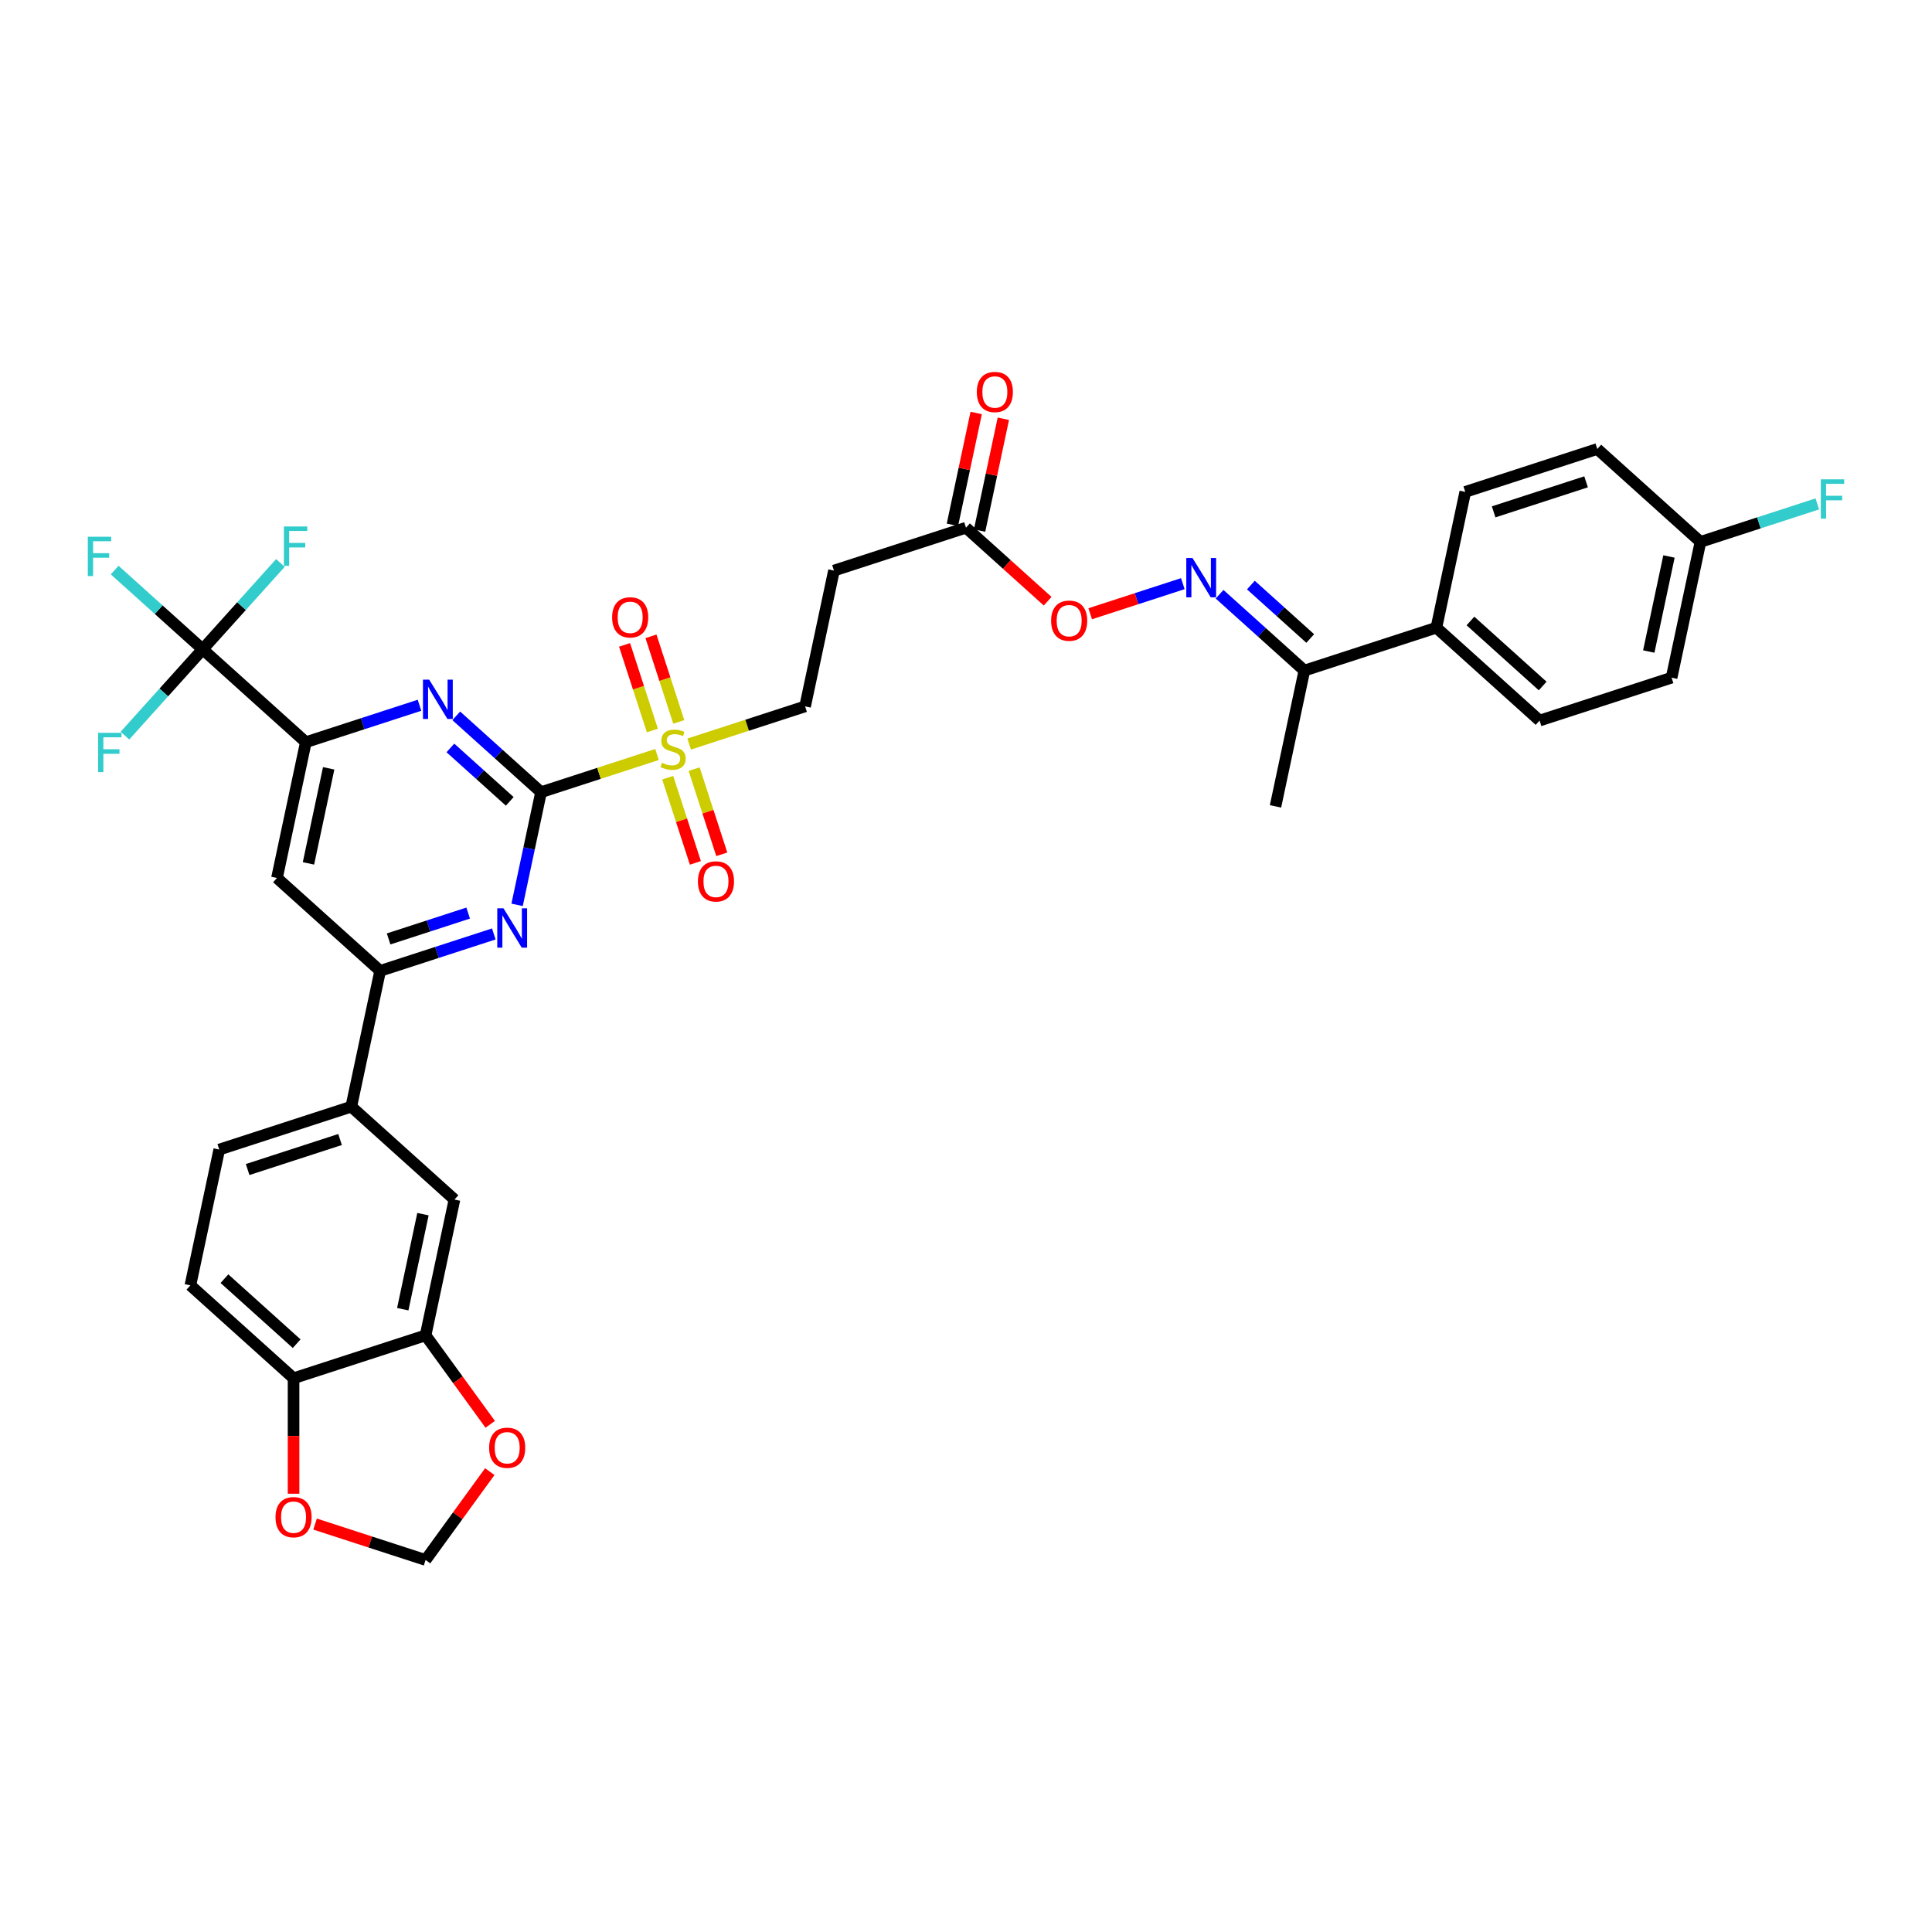 <?xml version='1.0' encoding='iso-8859-1'?>
<svg version='1.1' baseProfile='full'
              xmlns='http://www.w3.org/2000/svg'
                      xmlns:rdkit='http://www.rdkit.org/xml'
                      xmlns:xlink='http://www.w3.org/1999/xlink'
                  xml:space='preserve'
width='1000px' height='1000px' viewBox='0 0 1000 1000'>
<!-- END OF HEADER -->
<rect style='opacity:1.0;fill:#FFFFFF;stroke:none' width='1000' height='1000' x='0' y='0'> </rect>
<path class='bond-0' d='M 280.043,410.033 L 310.052,400.283' style='fill:none;fill-rule:evenodd;stroke:#000000;stroke-width:6px;stroke-linecap:butt;stroke-linejoin:miter;stroke-opacity:1' />
<path class='bond-0' d='M 310.052,400.283 L 340.061,390.532' style='fill:none;fill-rule:evenodd;stroke:#CCCC00;stroke-width:6px;stroke-linecap:butt;stroke-linejoin:miter;stroke-opacity:1' />
<path class='bond-1' d='M 280.043,410.033 L 258.1,390.276' style='fill:none;fill-rule:evenodd;stroke:#000000;stroke-width:6px;stroke-linecap:butt;stroke-linejoin:miter;stroke-opacity:1' />
<path class='bond-1' d='M 258.1,390.276 L 236.157,370.518' style='fill:none;fill-rule:evenodd;stroke:#0000FF;stroke-width:6px;stroke-linecap:butt;stroke-linejoin:miter;stroke-opacity:1' />
<path class='bond-1' d='M 263.843,414.786 L 248.483,400.956' style='fill:none;fill-rule:evenodd;stroke:#000000;stroke-width:6px;stroke-linecap:butt;stroke-linejoin:miter;stroke-opacity:1' />
<path class='bond-1' d='M 248.483,400.956 L 233.123,387.126' style='fill:none;fill-rule:evenodd;stroke:#0000FF;stroke-width:6px;stroke-linecap:butt;stroke-linejoin:miter;stroke-opacity:1' />
<path class='bond-2' d='M 280.043,410.033 L 273.845,439.191' style='fill:none;fill-rule:evenodd;stroke:#000000;stroke-width:6px;stroke-linecap:butt;stroke-linejoin:miter;stroke-opacity:1' />
<path class='bond-2' d='M 273.845,439.191 L 267.647,468.348' style='fill:none;fill-rule:evenodd;stroke:#0000FF;stroke-width:6px;stroke-linecap:butt;stroke-linejoin:miter;stroke-opacity:1' />
<path class='bond-11' d='M 356.703,385.125 L 386.712,375.374' style='fill:none;fill-rule:evenodd;stroke:#CCCC00;stroke-width:6px;stroke-linecap:butt;stroke-linejoin:miter;stroke-opacity:1' />
<path class='bond-11' d='M 386.712,375.374 L 416.721,365.624' style='fill:none;fill-rule:evenodd;stroke:#000000;stroke-width:6px;stroke-linecap:butt;stroke-linejoin:miter;stroke-opacity:1' />
<path class='bond-14' d='M 351.335,373.666 L 344.137,351.511' style='fill:none;fill-rule:evenodd;stroke:#CCCC00;stroke-width:6px;stroke-linecap:butt;stroke-linejoin:miter;stroke-opacity:1' />
<path class='bond-14' d='M 344.137,351.511 L 336.939,329.357' style='fill:none;fill-rule:evenodd;stroke:#FF0000;stroke-width:6px;stroke-linecap:butt;stroke-linejoin:miter;stroke-opacity:1' />
<path class='bond-14' d='M 337.668,378.107 L 330.469,355.952' style='fill:none;fill-rule:evenodd;stroke:#CCCC00;stroke-width:6px;stroke-linecap:butt;stroke-linejoin:miter;stroke-opacity:1' />
<path class='bond-14' d='M 330.469,355.952 L 323.271,333.798' style='fill:none;fill-rule:evenodd;stroke:#FF0000;stroke-width:6px;stroke-linecap:butt;stroke-linejoin:miter;stroke-opacity:1' />
<path class='bond-15' d='M 345.606,402.538 L 352.769,424.584' style='fill:none;fill-rule:evenodd;stroke:#CCCC00;stroke-width:6px;stroke-linecap:butt;stroke-linejoin:miter;stroke-opacity:1' />
<path class='bond-15' d='M 352.769,424.584 L 359.932,446.63' style='fill:none;fill-rule:evenodd;stroke:#FF0000;stroke-width:6px;stroke-linecap:butt;stroke-linejoin:miter;stroke-opacity:1' />
<path class='bond-15' d='M 359.274,398.097 L 366.437,420.143' style='fill:none;fill-rule:evenodd;stroke:#CCCC00;stroke-width:6px;stroke-linecap:butt;stroke-linejoin:miter;stroke-opacity:1' />
<path class='bond-15' d='M 366.437,420.143 L 373.6,442.189' style='fill:none;fill-rule:evenodd;stroke:#FF0000;stroke-width:6px;stroke-linecap:butt;stroke-linejoin:miter;stroke-opacity:1' />
<path class='bond-3' d='M 217.129,365.043 L 187.717,374.6' style='fill:none;fill-rule:evenodd;stroke:#0000FF;stroke-width:6px;stroke-linecap:butt;stroke-linejoin:miter;stroke-opacity:1' />
<path class='bond-3' d='M 187.717,374.6 L 158.304,384.157' style='fill:none;fill-rule:evenodd;stroke:#000000;stroke-width:6px;stroke-linecap:butt;stroke-linejoin:miter;stroke-opacity:1' />
<path class='bond-5' d='M 255.589,483.41 L 226.176,492.967' style='fill:none;fill-rule:evenodd;stroke:#0000FF;stroke-width:6px;stroke-linecap:butt;stroke-linejoin:miter;stroke-opacity:1' />
<path class='bond-5' d='M 226.176,492.967 L 196.764,502.524' style='fill:none;fill-rule:evenodd;stroke:#000000;stroke-width:6px;stroke-linecap:butt;stroke-linejoin:miter;stroke-opacity:1' />
<path class='bond-5' d='M 242.324,472.61 L 221.735,479.299' style='fill:none;fill-rule:evenodd;stroke:#0000FF;stroke-width:6px;stroke-linecap:butt;stroke-linejoin:miter;stroke-opacity:1' />
<path class='bond-5' d='M 221.735,479.299 L 201.146,485.989' style='fill:none;fill-rule:evenodd;stroke:#000000;stroke-width:6px;stroke-linecap:butt;stroke-linejoin:miter;stroke-opacity:1' />
<path class='bond-4' d='M 158.304,384.157 L 104.904,336.076' style='fill:none;fill-rule:evenodd;stroke:#000000;stroke-width:6px;stroke-linecap:butt;stroke-linejoin:miter;stroke-opacity:1' />
<path class='bond-36' d='M 158.304,384.157 L 143.364,454.443' style='fill:none;fill-rule:evenodd;stroke:#000000;stroke-width:6px;stroke-linecap:butt;stroke-linejoin:miter;stroke-opacity:1' />
<path class='bond-36' d='M 170.12,397.688 L 159.662,446.888' style='fill:none;fill-rule:evenodd;stroke:#000000;stroke-width:6px;stroke-linecap:butt;stroke-linejoin:miter;stroke-opacity:1' />
<path class='bond-26' d='M 104.904,336.076 L 82.128,315.568' style='fill:none;fill-rule:evenodd;stroke:#000000;stroke-width:6px;stroke-linecap:butt;stroke-linejoin:miter;stroke-opacity:1' />
<path class='bond-26' d='M 82.128,315.568 L 59.352,295.06' style='fill:none;fill-rule:evenodd;stroke:#33CCCC;stroke-width:6px;stroke-linecap:butt;stroke-linejoin:miter;stroke-opacity:1' />
<path class='bond-27' d='M 104.904,336.076 L 125.022,313.733' style='fill:none;fill-rule:evenodd;stroke:#000000;stroke-width:6px;stroke-linecap:butt;stroke-linejoin:miter;stroke-opacity:1' />
<path class='bond-27' d='M 125.022,313.733 L 145.139,291.391' style='fill:none;fill-rule:evenodd;stroke:#33CCCC;stroke-width:6px;stroke-linecap:butt;stroke-linejoin:miter;stroke-opacity:1' />
<path class='bond-28' d='M 104.904,336.076 L 84.787,358.418' style='fill:none;fill-rule:evenodd;stroke:#000000;stroke-width:6px;stroke-linecap:butt;stroke-linejoin:miter;stroke-opacity:1' />
<path class='bond-28' d='M 84.787,358.418 L 64.67,380.761' style='fill:none;fill-rule:evenodd;stroke:#33CCCC;stroke-width:6px;stroke-linecap:butt;stroke-linejoin:miter;stroke-opacity:1' />
<path class='bond-6' d='M 196.764,502.524 L 143.364,454.443' style='fill:none;fill-rule:evenodd;stroke:#000000;stroke-width:6px;stroke-linecap:butt;stroke-linejoin:miter;stroke-opacity:1' />
<path class='bond-8' d='M 196.764,502.524 L 181.824,572.81' style='fill:none;fill-rule:evenodd;stroke:#000000;stroke-width:6px;stroke-linecap:butt;stroke-linejoin:miter;stroke-opacity:1' />
<path class='bond-7' d='M 612.225,302.101 L 588.256,309.889' style='fill:none;fill-rule:evenodd;stroke:#0000FF;stroke-width:6px;stroke-linecap:butt;stroke-linejoin:miter;stroke-opacity:1' />
<path class='bond-7' d='M 588.256,309.889 L 564.287,317.677' style='fill:none;fill-rule:evenodd;stroke:#FF0000;stroke-width:6px;stroke-linecap:butt;stroke-linejoin:miter;stroke-opacity:1' />
<path class='bond-16' d='M 631.252,307.576 L 653.195,327.333' style='fill:none;fill-rule:evenodd;stroke:#0000FF;stroke-width:6px;stroke-linecap:butt;stroke-linejoin:miter;stroke-opacity:1' />
<path class='bond-16' d='M 653.195,327.333 L 675.138,347.091' style='fill:none;fill-rule:evenodd;stroke:#000000;stroke-width:6px;stroke-linecap:butt;stroke-linejoin:miter;stroke-opacity:1' />
<path class='bond-16' d='M 647.452,302.823 L 662.812,316.653' style='fill:none;fill-rule:evenodd;stroke:#0000FF;stroke-width:6px;stroke-linecap:butt;stroke-linejoin:miter;stroke-opacity:1' />
<path class='bond-16' d='M 662.812,316.653 L 678.172,330.484' style='fill:none;fill-rule:evenodd;stroke:#000000;stroke-width:6px;stroke-linecap:butt;stroke-linejoin:miter;stroke-opacity:1' />
<path class='bond-12' d='M 181.824,572.81 L 235.223,620.891' style='fill:none;fill-rule:evenodd;stroke:#000000;stroke-width:6px;stroke-linecap:butt;stroke-linejoin:miter;stroke-opacity:1' />
<path class='bond-23' d='M 181.824,572.81 L 113.485,595.015' style='fill:none;fill-rule:evenodd;stroke:#000000;stroke-width:6px;stroke-linecap:butt;stroke-linejoin:miter;stroke-opacity:1' />
<path class='bond-23' d='M 176.014,589.808 L 128.176,605.352' style='fill:none;fill-rule:evenodd;stroke:#000000;stroke-width:6px;stroke-linecap:butt;stroke-linejoin:miter;stroke-opacity:1' />
<path class='bond-9' d='M 220.284,691.177 L 235.223,620.891' style='fill:none;fill-rule:evenodd;stroke:#000000;stroke-width:6px;stroke-linecap:butt;stroke-linejoin:miter;stroke-opacity:1' />
<path class='bond-9' d='M 208.467,677.646 L 218.925,628.446' style='fill:none;fill-rule:evenodd;stroke:#000000;stroke-width:6px;stroke-linecap:butt;stroke-linejoin:miter;stroke-opacity:1' />
<path class='bond-18' d='M 220.284,691.177 L 237.011,714.2' style='fill:none;fill-rule:evenodd;stroke:#000000;stroke-width:6px;stroke-linecap:butt;stroke-linejoin:miter;stroke-opacity:1' />
<path class='bond-18' d='M 237.011,714.2 L 253.738,737.224' style='fill:none;fill-rule:evenodd;stroke:#FF0000;stroke-width:6px;stroke-linecap:butt;stroke-linejoin:miter;stroke-opacity:1' />
<path class='bond-37' d='M 220.284,691.177 L 151.944,713.382' style='fill:none;fill-rule:evenodd;stroke:#000000;stroke-width:6px;stroke-linecap:butt;stroke-linejoin:miter;stroke-opacity:1' />
<path class='bond-10' d='M 500,273.133 L 431.661,295.338' style='fill:none;fill-rule:evenodd;stroke:#000000;stroke-width:6px;stroke-linecap:butt;stroke-linejoin:miter;stroke-opacity:1' />
<path class='bond-20' d='M 500,273.133 L 521.131,292.159' style='fill:none;fill-rule:evenodd;stroke:#000000;stroke-width:6px;stroke-linecap:butt;stroke-linejoin:miter;stroke-opacity:1' />
<path class='bond-20' d='M 521.131,292.159 L 542.262,311.186' style='fill:none;fill-rule:evenodd;stroke:#FF0000;stroke-width:6px;stroke-linecap:butt;stroke-linejoin:miter;stroke-opacity:1' />
<path class='bond-24' d='M 507.029,274.627 L 513.18,245.685' style='fill:none;fill-rule:evenodd;stroke:#000000;stroke-width:6px;stroke-linecap:butt;stroke-linejoin:miter;stroke-opacity:1' />
<path class='bond-24' d='M 513.18,245.685 L 519.332,216.744' style='fill:none;fill-rule:evenodd;stroke:#FF0000;stroke-width:6px;stroke-linecap:butt;stroke-linejoin:miter;stroke-opacity:1' />
<path class='bond-24' d='M 492.971,271.639 L 499.123,242.697' style='fill:none;fill-rule:evenodd;stroke:#000000;stroke-width:6px;stroke-linecap:butt;stroke-linejoin:miter;stroke-opacity:1' />
<path class='bond-24' d='M 499.123,242.697 L 505.275,213.756' style='fill:none;fill-rule:evenodd;stroke:#FF0000;stroke-width:6px;stroke-linecap:butt;stroke-linejoin:miter;stroke-opacity:1' />
<path class='bond-13' d='M 416.721,365.624 L 431.661,295.338' style='fill:none;fill-rule:evenodd;stroke:#000000;stroke-width:6px;stroke-linecap:butt;stroke-linejoin:miter;stroke-opacity:1' />
<path class='bond-21' d='M 675.138,347.091 L 743.477,324.886' style='fill:none;fill-rule:evenodd;stroke:#000000;stroke-width:6px;stroke-linecap:butt;stroke-linejoin:miter;stroke-opacity:1' />
<path class='bond-35' d='M 675.138,347.091 L 660.199,417.377' style='fill:none;fill-rule:evenodd;stroke:#000000;stroke-width:6px;stroke-linecap:butt;stroke-linejoin:miter;stroke-opacity:1' />
<path class='bond-17' d='M 151.944,713.382 L 98.545,665.301' style='fill:none;fill-rule:evenodd;stroke:#000000;stroke-width:6px;stroke-linecap:butt;stroke-linejoin:miter;stroke-opacity:1' />
<path class='bond-17' d='M 153.551,695.49 L 116.171,661.833' style='fill:none;fill-rule:evenodd;stroke:#000000;stroke-width:6px;stroke-linecap:butt;stroke-linejoin:miter;stroke-opacity:1' />
<path class='bond-19' d='M 151.944,713.382 L 151.944,743.267' style='fill:none;fill-rule:evenodd;stroke:#000000;stroke-width:6px;stroke-linecap:butt;stroke-linejoin:miter;stroke-opacity:1' />
<path class='bond-19' d='M 151.944,743.267 L 151.944,773.152' style='fill:none;fill-rule:evenodd;stroke:#FF0000;stroke-width:6px;stroke-linecap:butt;stroke-linejoin:miter;stroke-opacity:1' />
<path class='bond-22' d='M 253.509,761.712 L 236.896,784.577' style='fill:none;fill-rule:evenodd;stroke:#FF0000;stroke-width:6px;stroke-linecap:butt;stroke-linejoin:miter;stroke-opacity:1' />
<path class='bond-22' d='M 236.896,784.577 L 220.284,807.443' style='fill:none;fill-rule:evenodd;stroke:#000000;stroke-width:6px;stroke-linecap:butt;stroke-linejoin:miter;stroke-opacity:1' />
<path class='bond-38' d='M 163.082,788.857 L 191.683,798.15' style='fill:none;fill-rule:evenodd;stroke:#FF0000;stroke-width:6px;stroke-linecap:butt;stroke-linejoin:miter;stroke-opacity:1' />
<path class='bond-38' d='M 191.683,798.15 L 220.284,807.443' style='fill:none;fill-rule:evenodd;stroke:#000000;stroke-width:6px;stroke-linecap:butt;stroke-linejoin:miter;stroke-opacity:1' />
<path class='bond-29' d='M 743.477,324.886 L 796.877,372.967' style='fill:none;fill-rule:evenodd;stroke:#000000;stroke-width:6px;stroke-linecap:butt;stroke-linejoin:miter;stroke-opacity:1' />
<path class='bond-29' d='M 761.104,321.418 L 798.483,355.075' style='fill:none;fill-rule:evenodd;stroke:#000000;stroke-width:6px;stroke-linecap:butt;stroke-linejoin:miter;stroke-opacity:1' />
<path class='bond-30' d='M 743.477,324.886 L 758.417,254.6' style='fill:none;fill-rule:evenodd;stroke:#000000;stroke-width:6px;stroke-linecap:butt;stroke-linejoin:miter;stroke-opacity:1' />
<path class='bond-25' d='M 113.485,595.015 L 98.545,665.301' style='fill:none;fill-rule:evenodd;stroke:#000000;stroke-width:6px;stroke-linecap:butt;stroke-linejoin:miter;stroke-opacity:1' />
<path class='bond-32' d='M 796.877,372.967 L 865.216,350.762' style='fill:none;fill-rule:evenodd;stroke:#000000;stroke-width:6px;stroke-linecap:butt;stroke-linejoin:miter;stroke-opacity:1' />
<path class='bond-33' d='M 758.417,254.6 L 826.756,232.395' style='fill:none;fill-rule:evenodd;stroke:#000000;stroke-width:6px;stroke-linecap:butt;stroke-linejoin:miter;stroke-opacity:1' />
<path class='bond-33' d='M 773.109,264.937 L 820.947,249.394' style='fill:none;fill-rule:evenodd;stroke:#000000;stroke-width:6px;stroke-linecap:butt;stroke-linejoin:miter;stroke-opacity:1' />
<path class='bond-31' d='M 880.156,280.476 L 826.756,232.395' style='fill:none;fill-rule:evenodd;stroke:#000000;stroke-width:6px;stroke-linecap:butt;stroke-linejoin:miter;stroke-opacity:1' />
<path class='bond-34' d='M 880.156,280.476 L 910.402,270.649' style='fill:none;fill-rule:evenodd;stroke:#000000;stroke-width:6px;stroke-linecap:butt;stroke-linejoin:miter;stroke-opacity:1' />
<path class='bond-34' d='M 910.402,270.649 L 940.648,260.821' style='fill:none;fill-rule:evenodd;stroke:#33CCCC;stroke-width:6px;stroke-linecap:butt;stroke-linejoin:miter;stroke-opacity:1' />
<path class='bond-39' d='M 880.156,280.476 L 865.216,350.762' style='fill:none;fill-rule:evenodd;stroke:#000000;stroke-width:6px;stroke-linecap:butt;stroke-linejoin:miter;stroke-opacity:1' />
<path class='bond-39' d='M 863.858,288.031 L 853.4,337.231' style='fill:none;fill-rule:evenodd;stroke:#000000;stroke-width:6px;stroke-linecap:butt;stroke-linejoin:miter;stroke-opacity:1' />
<path  class='atom-1' d='M 342.633 394.813
Q 342.863 394.899, 343.812 395.302
Q 344.76 395.704, 345.795 395.963
Q 346.858 396.193, 347.893 396.193
Q 349.819 396.193, 350.94 395.273
Q 352.061 394.324, 352.061 392.686
Q 352.061 391.565, 351.486 390.875
Q 350.94 390.185, 350.078 389.812
Q 349.215 389.438, 347.778 389.007
Q 345.967 388.461, 344.875 387.944
Q 343.812 387.426, 343.036 386.334
Q 342.288 385.242, 342.288 383.402
Q 342.288 380.844, 344.013 379.263
Q 345.766 377.682, 349.215 377.682
Q 351.572 377.682, 354.245 378.803
L 353.584 381.017
Q 351.141 380.011, 349.302 380.011
Q 347.318 380.011, 346.226 380.844
Q 345.134 381.649, 345.163 383.057
Q 345.163 384.15, 345.709 384.811
Q 346.284 385.472, 347.088 385.845
Q 347.922 386.219, 349.302 386.65
Q 351.141 387.225, 352.233 387.8
Q 353.326 388.375, 354.102 389.553
Q 354.906 390.703, 354.906 392.686
Q 354.906 395.503, 353.009 397.026
Q 351.141 398.521, 348.008 398.521
Q 346.197 398.521, 344.818 398.118
Q 343.467 397.745, 341.857 397.084
L 342.633 394.813
' fill='#CCCC00'/>
<path  class='atom-2' d='M 222.145 351.777
L 228.813 362.556
Q 229.474 363.619, 230.538 365.545
Q 231.601 367.471, 231.659 367.586
L 231.659 351.777
L 234.36 351.777
L 234.36 372.127
L 231.572 372.127
L 224.416 360.343
Q 223.582 358.963, 222.691 357.382
Q 221.829 355.801, 221.57 355.313
L 221.57 372.127
L 218.926 372.127
L 218.926 351.777
L 222.145 351.777
' fill='#0000FF'/>
<path  class='atom-3' d='M 260.605 470.144
L 267.273 480.923
Q 267.934 481.986, 268.997 483.912
Q 270.061 485.838, 270.118 485.953
L 270.118 470.144
L 272.82 470.144
L 272.82 490.494
L 270.032 490.494
L 262.875 478.71
Q 262.042 477.33, 261.151 475.749
Q 260.288 474.168, 260.03 473.68
L 260.03 490.494
L 257.386 490.494
L 257.386 470.144
L 260.605 470.144
' fill='#0000FF'/>
<path  class='atom-8' d='M 617.241 288.835
L 623.909 299.613
Q 624.57 300.677, 625.633 302.602
Q 626.697 304.528, 626.754 304.643
L 626.754 288.835
L 629.456 288.835
L 629.456 309.184
L 626.668 309.184
L 619.511 297.4
Q 618.678 296.02, 617.787 294.439
Q 616.924 292.859, 616.666 292.37
L 616.666 309.184
L 614.021 309.184
L 614.021 288.835
L 617.241 288.835
' fill='#0000FF'/>
<path  class='atom-15' d='M 316.836 319.547
Q 316.836 314.661, 319.25 311.93
Q 321.664 309.2, 326.177 309.2
Q 330.69 309.2, 333.104 311.93
Q 335.518 314.661, 335.518 319.547
Q 335.518 324.491, 333.075 327.307
Q 330.632 330.095, 326.177 330.095
Q 321.693 330.095, 319.25 327.307
Q 316.836 324.519, 316.836 319.547
M 326.177 327.796
Q 329.281 327.796, 330.948 325.726
Q 332.644 323.628, 332.644 319.547
Q 332.644 315.552, 330.948 313.54
Q 329.281 311.499, 326.177 311.499
Q 323.073 311.499, 321.377 313.511
Q 319.71 315.523, 319.71 319.547
Q 319.71 323.657, 321.377 325.726
Q 323.073 327.796, 326.177 327.796
' fill='#FF0000'/>
<path  class='atom-16' d='M 361.245 456.225
Q 361.245 451.339, 363.66 448.609
Q 366.074 445.878, 370.587 445.878
Q 375.099 445.878, 377.514 448.609
Q 379.928 451.339, 379.928 456.225
Q 379.928 461.169, 377.485 463.986
Q 375.042 466.774, 370.587 466.774
Q 366.103 466.774, 363.66 463.986
Q 361.245 461.198, 361.245 456.225
M 370.587 464.474
Q 373.691 464.474, 375.358 462.405
Q 377.054 460.307, 377.054 456.225
Q 377.054 452.23, 375.358 450.218
Q 373.691 448.177, 370.587 448.177
Q 367.482 448.177, 365.787 450.189
Q 364.12 452.201, 364.12 456.225
Q 364.12 460.335, 365.787 462.405
Q 367.482 464.474, 370.587 464.474
' fill='#FF0000'/>
<path  class='atom-19' d='M 253.178 749.367
Q 253.178 744.481, 255.593 741.75
Q 258.007 739.02, 262.52 739.02
Q 267.032 739.02, 269.447 741.75
Q 271.861 744.481, 271.861 749.367
Q 271.861 754.311, 269.418 757.128
Q 266.975 759.916, 262.52 759.916
Q 258.036 759.916, 255.593 757.128
Q 253.178 754.34, 253.178 749.367
M 262.52 757.616
Q 265.624 757.616, 267.291 755.547
Q 268.987 753.449, 268.987 749.367
Q 268.987 745.372, 267.291 743.36
Q 265.624 741.319, 262.52 741.319
Q 259.415 741.319, 257.72 743.331
Q 256.053 745.343, 256.053 749.367
Q 256.053 753.477, 257.72 755.547
Q 259.415 757.616, 262.52 757.616
' fill='#FF0000'/>
<path  class='atom-20' d='M 142.603 785.295
Q 142.603 780.409, 145.018 777.679
Q 147.432 774.948, 151.944 774.948
Q 156.457 774.948, 158.871 777.679
Q 161.286 780.409, 161.286 785.295
Q 161.286 790.239, 158.843 793.056
Q 156.4 795.844, 151.944 795.844
Q 147.461 795.844, 145.018 793.056
Q 142.603 790.268, 142.603 785.295
M 151.944 793.544
Q 155.049 793.544, 156.716 791.475
Q 158.411 789.377, 158.411 785.295
Q 158.411 781.3, 156.716 779.288
Q 155.049 777.247, 151.944 777.247
Q 148.84 777.247, 147.144 779.259
Q 145.477 781.271, 145.477 785.295
Q 145.477 789.405, 147.144 791.475
Q 148.84 793.544, 151.944 793.544
' fill='#FF0000'/>
<path  class='atom-21' d='M 544.058 321.272
Q 544.058 316.386, 546.473 313.655
Q 548.887 310.924, 553.4 310.924
Q 557.912 310.924, 560.326 313.655
Q 562.741 316.386, 562.741 321.272
Q 562.741 326.215, 560.298 329.032
Q 557.855 331.82, 553.4 331.82
Q 548.916 331.82, 546.473 329.032
Q 544.058 326.244, 544.058 321.272
M 553.4 329.521
Q 556.504 329.521, 558.171 327.451
Q 559.867 325.353, 559.867 321.272
Q 559.867 317.277, 558.171 315.265
Q 556.504 313.224, 553.4 313.224
Q 550.295 313.224, 548.6 315.236
Q 546.932 317.248, 546.932 321.272
Q 546.932 325.382, 548.6 327.451
Q 550.295 329.521, 553.4 329.521
' fill='#FF0000'/>
<path  class='atom-25' d='M 505.598 202.905
Q 505.598 198.019, 508.013 195.288
Q 510.427 192.557, 514.94 192.557
Q 519.452 192.557, 521.867 195.288
Q 524.281 198.019, 524.281 202.905
Q 524.281 207.848, 521.838 210.665
Q 519.395 213.453, 514.94 213.453
Q 510.456 213.453, 508.013 210.665
Q 505.598 207.877, 505.598 202.905
M 514.94 211.154
Q 518.044 211.154, 519.711 209.084
Q 521.407 206.986, 521.407 202.905
Q 521.407 198.91, 519.711 196.898
Q 518.044 194.857, 514.94 194.857
Q 511.836 194.857, 510.14 196.869
Q 508.473 198.881, 508.473 202.905
Q 508.473 207.015, 510.14 209.084
Q 511.836 211.154, 514.94 211.154
' fill='#FF0000'/>
<path  class='atom-27' d='M 45.455 277.82
L 57.555 277.82
L 57.555 280.148
L 48.185 280.148
L 48.185 286.328
L 56.52 286.328
L 56.52 288.685
L 48.185 288.685
L 48.185 298.17
L 45.455 298.17
L 45.455 277.82
' fill='#33CCCC'/>
<path  class='atom-28' d='M 146.935 272.501
L 159.036 272.501
L 159.036 274.83
L 149.666 274.83
L 149.666 281.009
L 158.001 281.009
L 158.001 283.366
L 149.666 283.366
L 149.666 292.851
L 146.935 292.851
L 146.935 272.501
' fill='#33CCCC'/>
<path  class='atom-29' d='M 50.773 379.301
L 62.873 379.301
L 62.873 381.629
L 53.504 381.629
L 53.504 387.808
L 61.839 387.808
L 61.839 390.165
L 53.504 390.165
L 53.504 399.65
L 50.773 399.65
L 50.773 379.301
' fill='#33CCCC'/>
<path  class='atom-35' d='M 942.445 248.097
L 954.545 248.097
L 954.545 250.425
L 945.175 250.425
L 945.175 256.605
L 953.511 256.605
L 953.511 258.961
L 945.175 258.961
L 945.175 268.446
L 942.445 268.446
L 942.445 248.097
' fill='#33CCCC'/>
</svg>
